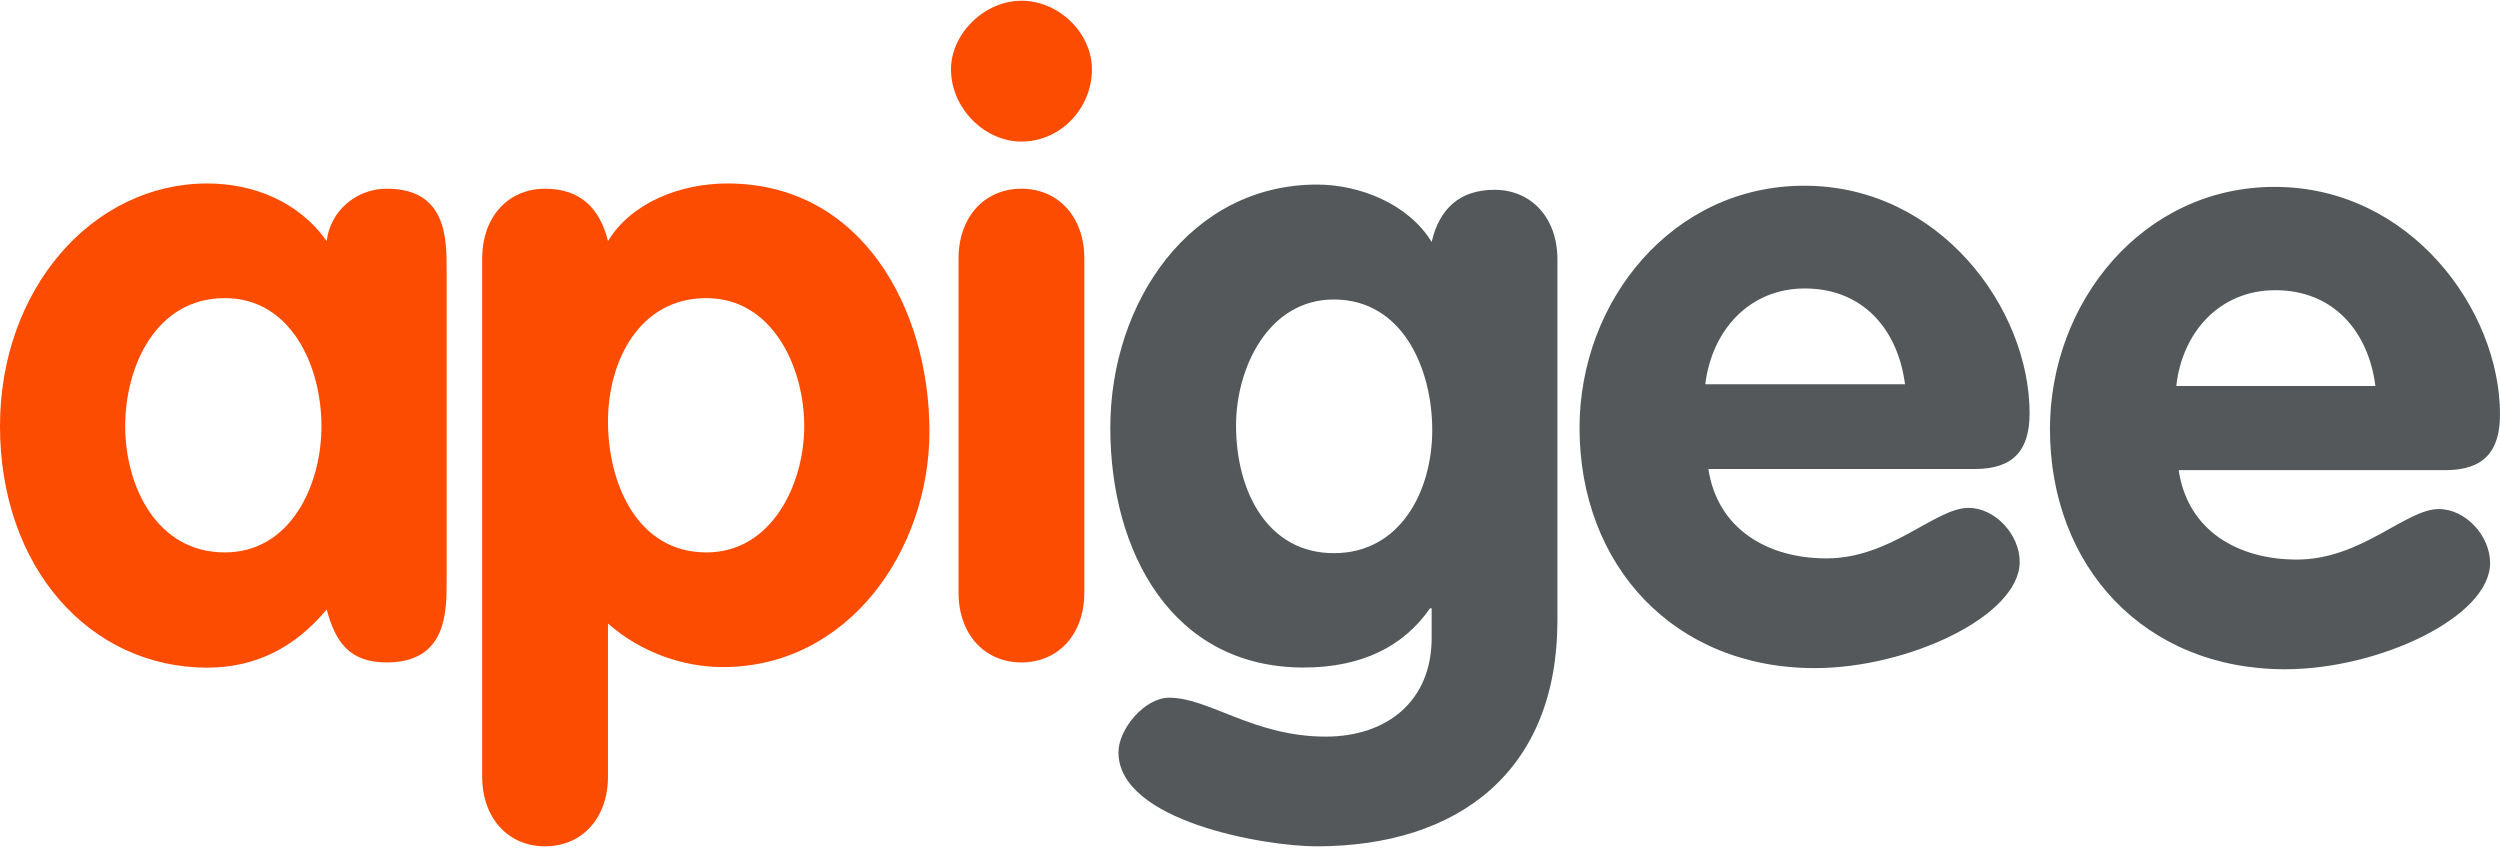 <?xml version="1.0" encoding="UTF-8"?>
<svg width="98px" height="34px" viewBox="0 0 98 34" version="1.1" xmlns="http://www.w3.org/2000/svg" xmlns:xlink="http://www.w3.org/1999/xlink">
    <title>CFB650AF-80A5-421B-83EE-697333CBF187</title>
    <g id="✅-OK" stroke="none" stroke-width="1" fill="none" fill-rule="evenodd">
        <g id="02_landing_generica" transform="translate(-491, -3825)" fill-rule="nonzero">
            <g id="05-PARTNERS" transform="translate(0, 2000)">
                <g id="Secundarios-(5+4)" transform="translate(160, 1493)">
                    <g id="2º-Linea" transform="translate(101, 294)">
                        <g id="07_apigee" transform="translate(230, 38)">
                            <path d="M17.509,22.75 C17.509,24.005 17.509,25.967 15.158,25.967 C13.72,25.967 13.149,25.191 12.807,23.891 C11.551,25.397 9.999,26.172 8.127,26.172 C3.515,26.172 0,22.248 0,16.705 C0,11.321 3.63,7.192 8.127,7.192 C9.93,7.192 11.711,7.899 12.806,9.451 C12.944,8.264 13.971,7.397 15.158,7.397 C17.509,7.397 17.509,9.337 17.509,10.614 L17.509,22.75 L17.509,22.75 Z M8.812,21.655 C11.369,21.655 12.601,19.055 12.601,16.705 C12.601,14.356 11.414,11.686 8.812,11.686 C6.118,11.686 4.908,14.355 4.908,16.705 C4.908,19.055 6.141,21.655 8.812,21.655 Z M18.902,10.135 C18.902,8.493 19.929,7.398 21.367,7.398 C22.737,7.398 23.513,8.15 23.833,9.451 C24.746,7.945 26.663,7.192 28.512,7.192 C33.809,7.192 36.434,12.142 36.434,16.91 C36.434,21.541 33.284,26.15 28.33,26.15 C26.8,26.15 25.111,25.579 23.833,24.439 L23.833,30.438 C23.833,32.081 22.805,33.176 21.367,33.176 C19.929,33.176 18.901,32.081 18.901,30.438 L18.901,10.135 L18.902,10.135 L18.902,10.135 Z M27.691,21.655 C30.248,21.655 31.526,18.986 31.526,16.705 C31.526,14.378 30.27,11.686 27.691,11.686 C25.065,11.686 23.833,14.15 23.833,16.523 C23.833,18.941 24.974,21.655 27.691,21.655 L27.691,21.655 Z M42.803,2.721 C42.803,4.249 41.57,5.55 40.041,5.55 C38.58,5.55 37.279,4.226 37.279,2.721 C37.278,1.329 38.58,0.029 40.04,0.029 C41.501,0.029 42.803,1.283 42.803,2.721 L42.803,2.721 Z M37.575,10.135 C37.575,8.493 38.603,7.398 40.041,7.398 C41.479,7.398 42.506,8.492 42.506,10.135 L42.506,23.23 C42.506,24.872 41.479,25.967 40.041,25.967 C38.603,25.967 37.575,24.872 37.575,23.23 L37.575,10.135 Z" id="Shape" fill="#FC4C02"></path>
                            <path d="M61.051,24.324 C61.051,30.217 57.194,33.176 51.602,33.176 C49.594,33.176 43.843,32.197 43.843,29.489 C43.843,28.579 44.87,27.35 45.829,27.35 C47.403,27.35 49.138,28.875 51.968,28.875 C54.364,28.875 56.121,27.487 56.121,25.007 L56.121,23.846 L56.053,23.846 C55.026,25.348 53.36,26.167 51.101,26.167 C45.943,26.167 43.524,21.639 43.524,16.769 C43.524,11.831 46.673,7.235 51.625,7.235 C53.291,7.235 55.208,7.986 56.121,9.487 C56.418,8.19 57.217,7.44 58.586,7.44 C60.024,7.44 61.051,8.532 61.051,10.17 L61.051,24.324 L61.051,24.324 L61.051,24.324 Z M52.287,11.74 C49.731,11.74 48.453,14.403 48.453,16.678 C48.453,19.295 49.708,21.684 52.287,21.684 C54.912,21.684 56.144,19.227 56.144,16.86 C56.144,14.448 54.98,11.74 52.287,11.74 Z M66.962,18.339 C67.304,20.751 69.312,21.889 71.595,21.889 C74.128,21.889 75.863,19.909 77.163,19.909 C78.213,19.909 79.172,20.956 79.172,22.026 C79.172,24.142 74.813,26.19 71.138,26.19 C65.615,26.19 61.918,22.162 61.918,16.769 C61.918,11.808 65.547,7.28 70.727,7.28 C76.045,7.28 79.56,12.104 79.56,16.2 C79.56,17.657 78.921,18.385 77.415,18.385 L66.962,18.385 L66.962,18.339 L66.962,18.339 Z M74.676,15.063 C74.402,12.924 73.033,11.308 70.75,11.308 C68.559,11.308 67.099,12.969 66.848,15.063 L74.676,15.063 Z M85.402,18.407 C85.744,20.82 87.753,21.935 90.035,21.935 C92.568,21.935 94.303,19.955 95.604,19.955 C96.653,19.955 97.612,21.002 97.612,22.071 C97.612,24.187 93.253,26.235 89.578,26.235 C84.056,26.235 80.358,22.208 80.358,16.815 C80.358,11.854 83.987,7.326 89.168,7.326 C94.485,7.326 98,12.15 98,16.246 C98,17.702 97.361,18.43 95.855,18.43 L85.402,18.43 L85.402,18.407 L85.402,18.407 Z M93.116,15.131 C92.842,12.992 91.473,11.376 89.191,11.376 C87,11.376 85.539,13.037 85.311,15.131 L93.116,15.131 L93.116,15.131 Z" id="Shape" fill="#54585A"></path>
                        </g>
                    </g>
                </g>
            </g>
        </g>
    </g>
</svg>